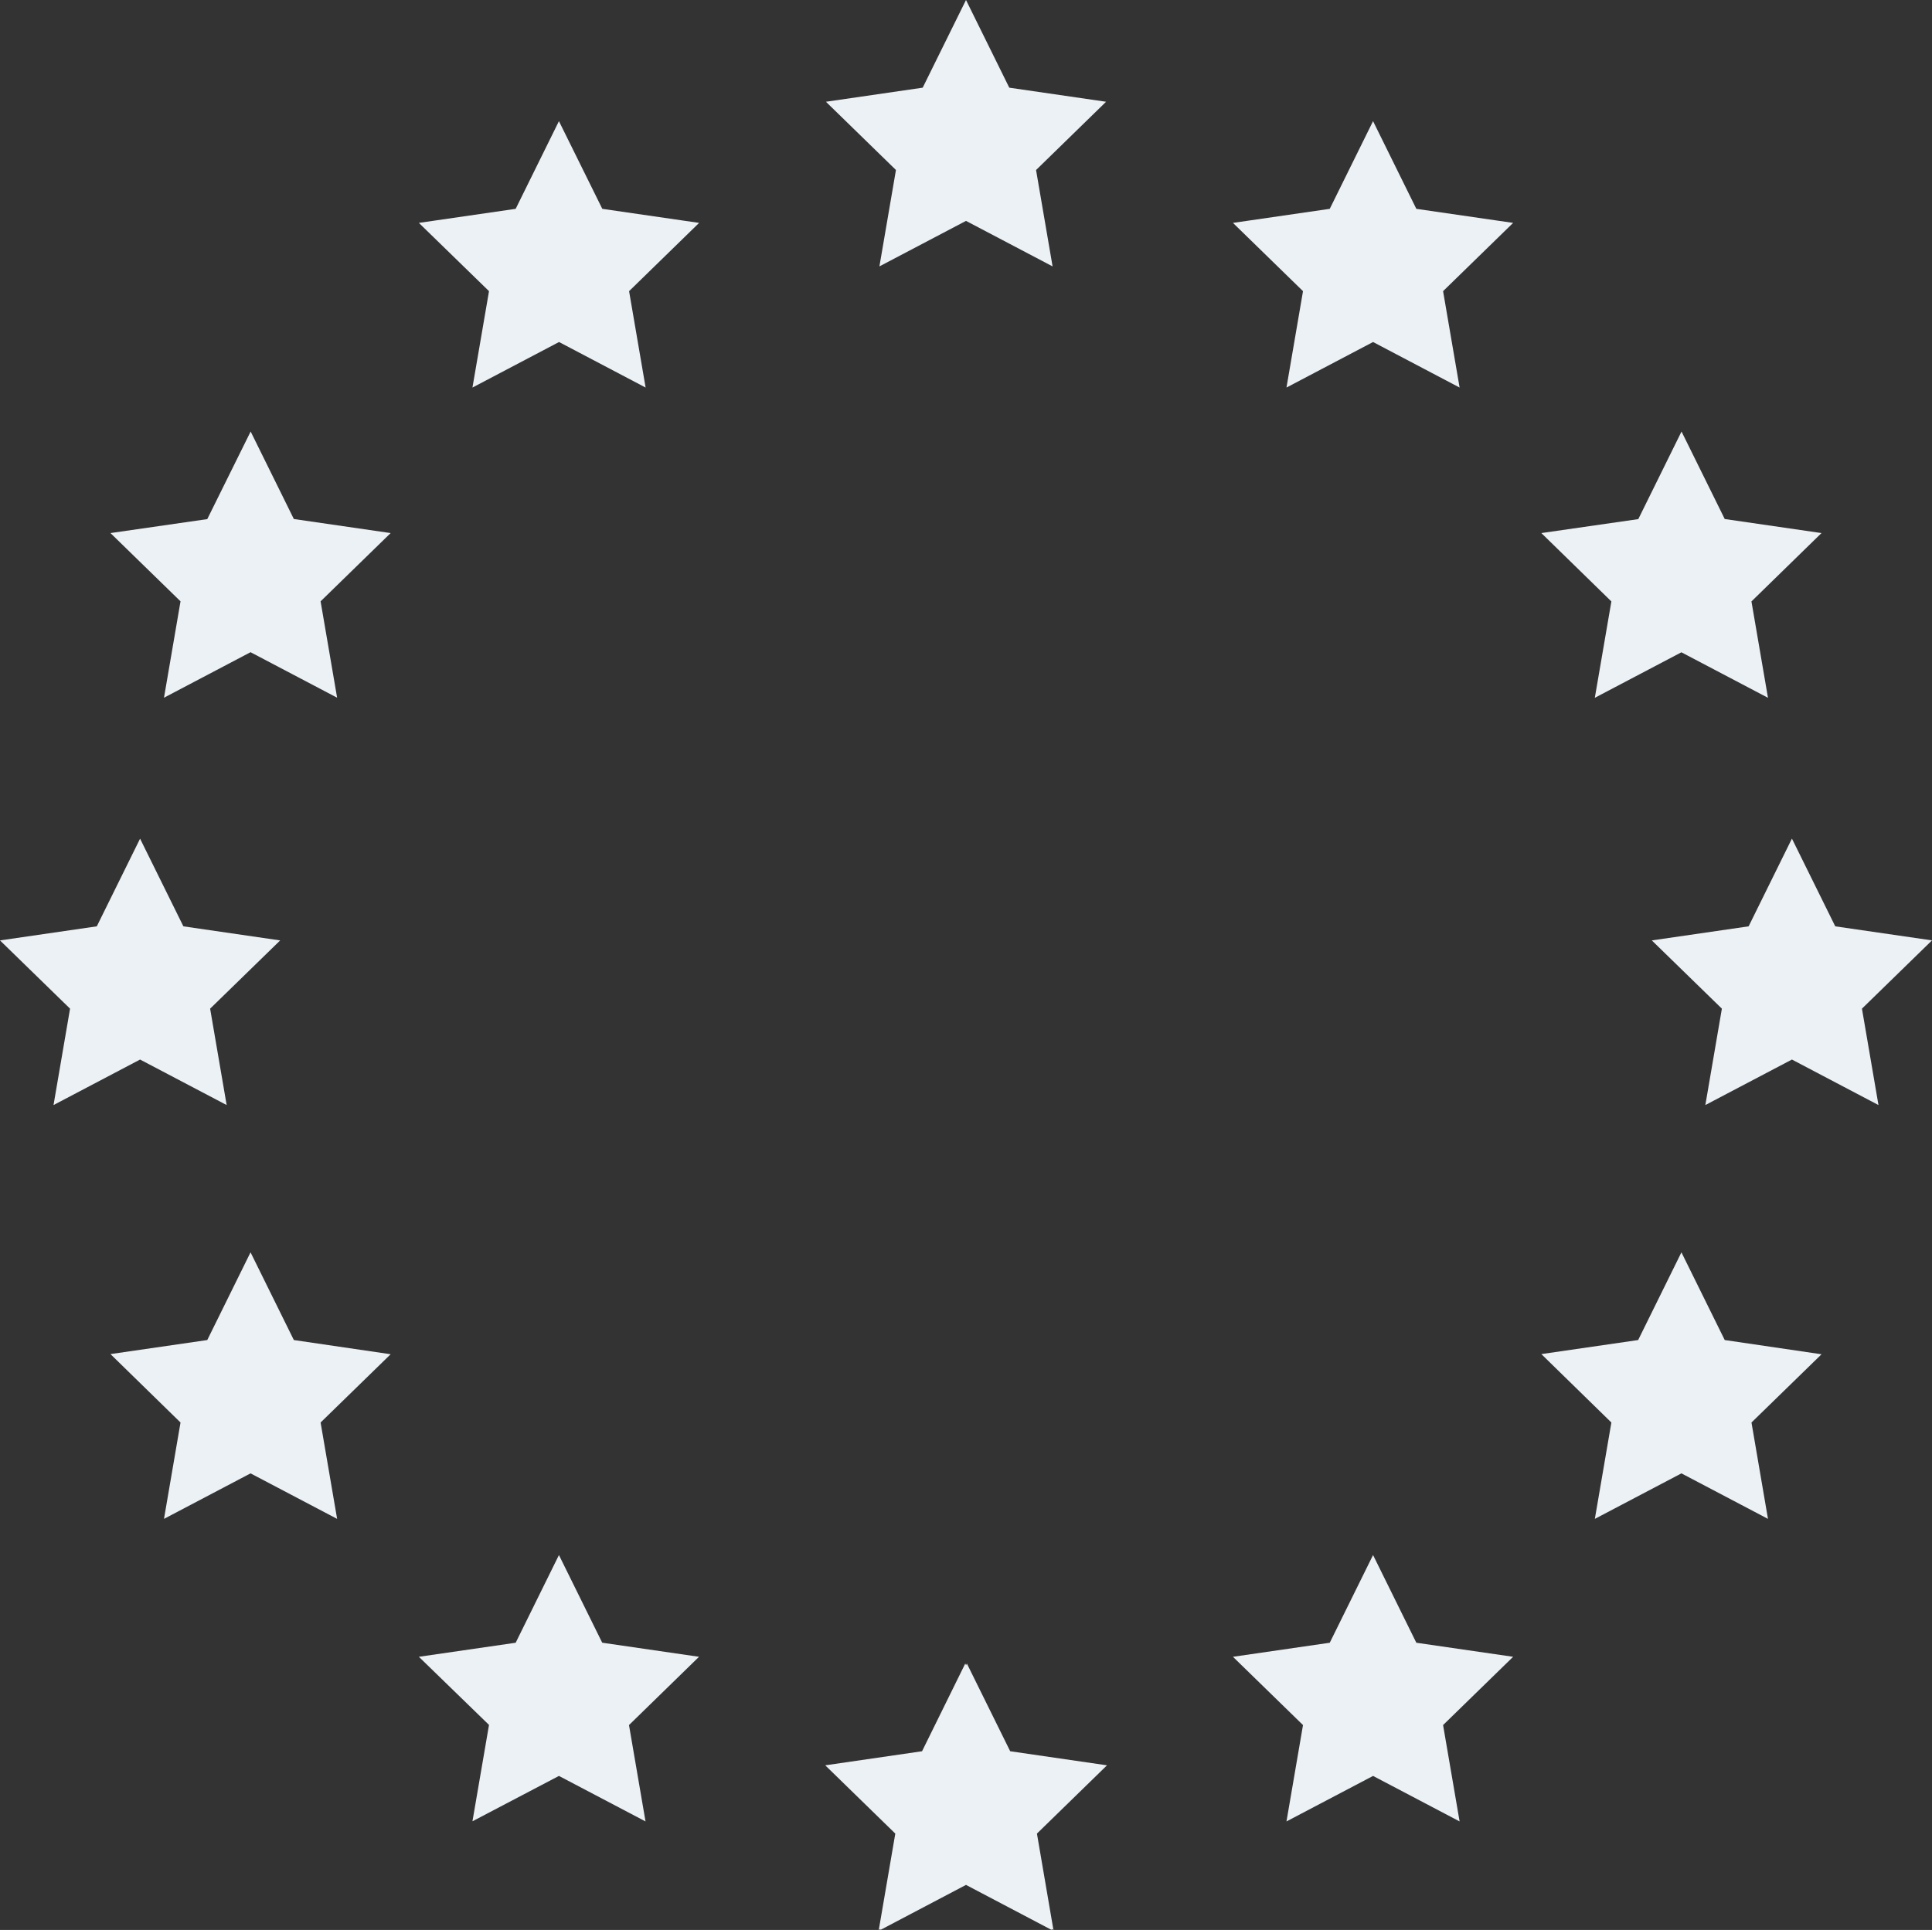<svg xmlns="http://www.w3.org/2000/svg" viewBox="0 0 655.84 655.3"><rect x="0" y="0" width="655.84" height="655.3" fill="#333333" stroke="none"/><defs><style>.cls-1{fill:#ecf1f5;}</style></defs><g id="Ebene_2" data-name="Ebene 2"><g id="Ebene_1-2" data-name="Ebene 1"><path class="cls-1" d="M327.92,0l-14.7,29.77-32.85,4.78,23.77,23.17-5.61,32.73L327.92,75l29.39,15.45L351.7,57.73l23.77-23.18-32.86-4.78L327.92,0ZM189.74,41.13,175.05,70.91l-32.86,4.77L166,98.86l-5.62,32.73,29.39-15.46,29.39,15.46-5.61-32.73,23.77-23.18-32.86-4.77L189.74,41.14Zm276.36,0L451.4,70.91l-32.86,4.77,23.78,23.18-5.61,32.73,29.39-15.46,29.38,15.46-5.61-32.73,23.78-23.18-32.86-4.77L466.1,41.14Zm-381,105.36L70.36,176.26,37.5,181l23.78,23.18-5.61,32.72,29.38-15.45,29.39,15.45-5.61-32.72L132.61,181l-32.86-4.77-14.7-29.78Zm485.73,0-14.69,29.77L523.23,181,547,204.21l-5.62,32.72,29.39-15.45,29.39,15.45-5.61-32.72L618.33,181l-32.85-4.77-14.7-29.78ZM47.55,284.76,32.86,314.53,0,319.31l23.78,23.17-5.61,32.73,29.38-15.45,29.39,15.45-5.61-32.73,23.78-23.17-32.86-4.78-14.7-29.77Zm560.73,0-14.69,29.77-32.86,4.78,23.78,23.17-5.61,32.73,29.39-15.45,29.38,15.45-5.61-32.73,23.78-23.18L623,314.53l-14.7-29.77ZM85.05,425.22,70.36,455,37.5,459.77,61.28,483l-5.61,32.72,29.38-15.45,29.39,15.45L108.83,483l23.78-23.18L99.75,455l-14.7-29.78Zm485.73,0L556.09,455l-32.86,4.77L547,483l-5.61,32.72,29.39-15.45,29.38,15.45L594.56,483l23.78-23.17L585.48,455l-14.7-29.78ZM189.74,528l-14.69,29.78-32.86,4.77L166,585.68l-5.62,32.72L189.74,603l29.39,15.45-5.61-32.72,23.77-23.18-32.86-4.78L189.74,528Zm276.36,0-14.7,29.78-32.86,4.77,23.78,23.18-5.61,32.72L466.1,603l29.38,15.45-5.61-32.72,23.78-23.18-32.86-4.77L466.1,528Zm-138.46,36.9L313,594.62l-32.86,4.78,23.78,23.18-5.61,32.72.6-.32-.06.32L327.92,640,357,655.3l0-.32.6.32L352,622.58l23.78-23.18-32.86-4.78-14.7-29.77-.27.55-.28-.55Z"/></g></g></svg>